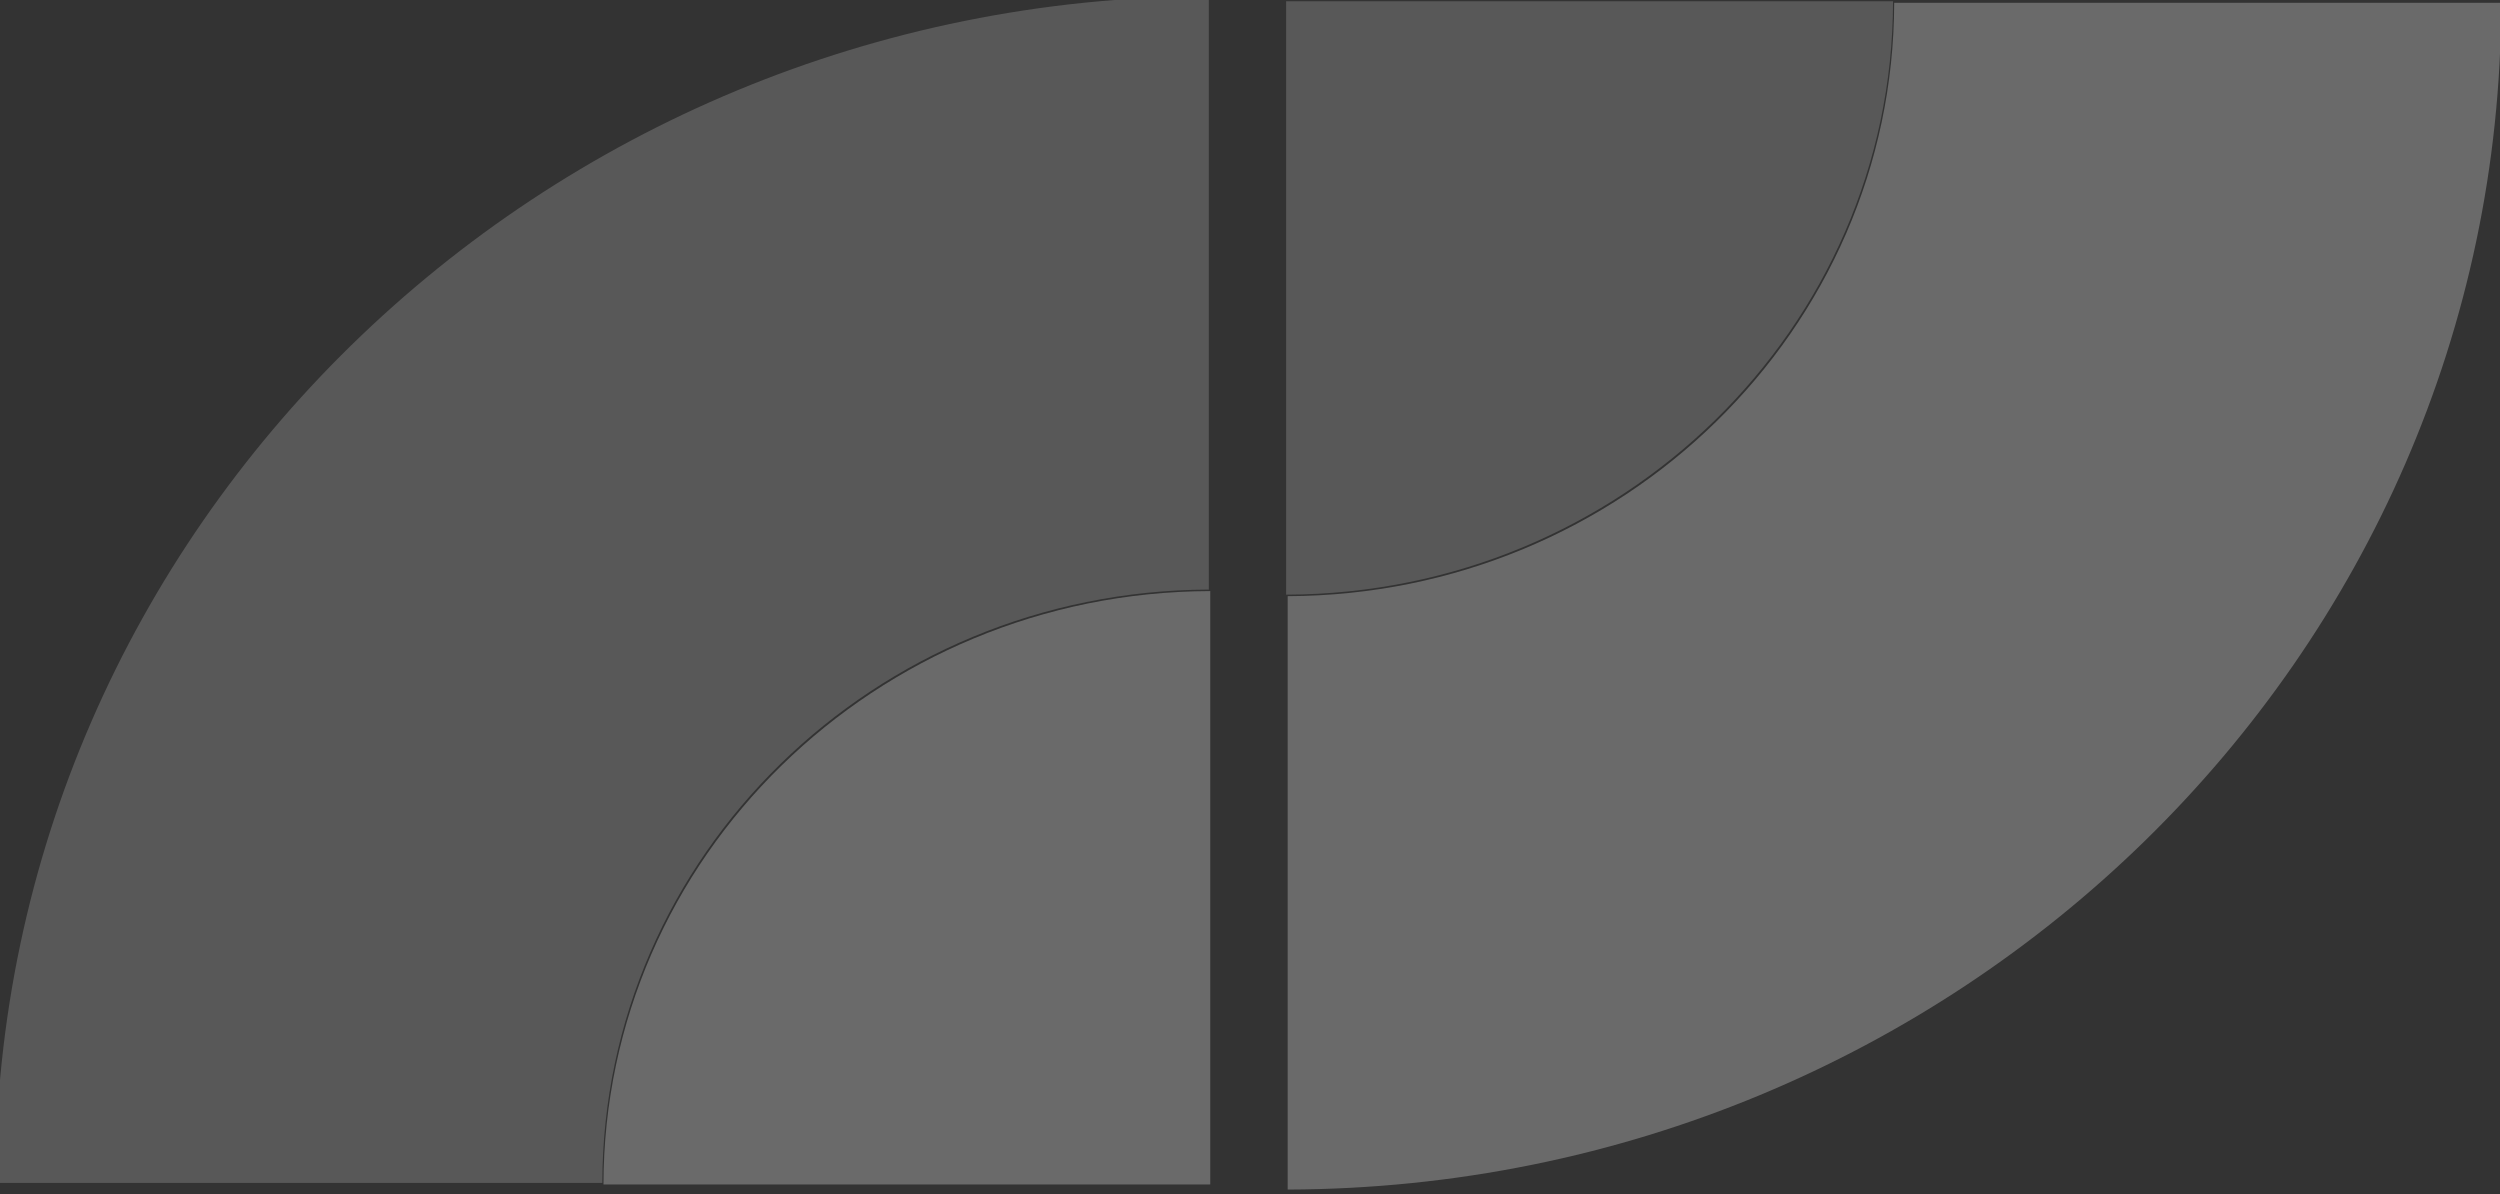 <?xml version="1.0" encoding="UTF-8" standalone="no"?>
<!DOCTYPE svg PUBLIC "-//W3C//DTD SVG 1.1//EN" "http://www.w3.org/Graphics/SVG/1.1/DTD/svg11.dtd">
<svg width="100%" height="100%" viewBox="0 0 157 75" version="1.1" xmlns="http://www.w3.org/2000/svg" xmlns:xlink="http://www.w3.org/1999/xlink" xml:space="preserve" xmlns:serif="http://www.serif.com/" style="fill-rule:evenodd;clip-rule:evenodd;stroke-linejoin:round;stroke-miterlimit:2;">
    <rect x="0" y="0" width="157" height="75" fill="#333333" stroke="none"/>
    <g transform="matrix(1,0,0,1,-310.847,-198.969)">
        <g>
            <g transform="matrix(-1.271,3.6088e-18,3.6088e-18,-1.241,868.938,533.485)">
                <g transform="matrix(-2.52841e-17,0.412,-0.412,-2.51654e-17,549.287,37.086)">
                    <path d="M491.827,412.426L564.71,412.426C564.463,332.144 499.269,267.022 418.947,266.892L418.947,339.688C459.1,339.753 491.692,372.301 491.827,412.426Z" style="fill:rgb(235,235,235);fill-opacity:0.2;"/>
                </g>
                <g transform="matrix(-1.26421e-17,0.206,-0.206,-1.25827e-17,464.258,123.312)">
                    <path d="M564.707,412.367L418.947,412.367L418.947,266.892L418.947,412.426L564.71,412.426L564.707,412.367Z" style="fill:white;fill-opacity:0.3;"/>
                </g>
                <g transform="matrix(-1.26421e-17,0.206,-0.206,-1.25827e-17,464.258,123.312)">
                    <path d="M418.947,412.367L564.707,412.367C564.437,332.118 499.252,267.022 418.947,266.892L418.947,412.367Z" style="fill:rgb(235,235,235);fill-opacity:0.3;"/>
                </g>
            </g>
            <g transform="matrix(1.271,-3.14802e-16,3.00367e-16,1.241,-90.463,-61.082)">
                <g transform="matrix(-2.52841e-17,0.412,-0.412,-2.51654e-17,549.287,37.086)">
                    <path d="M491.827,412.426L564.71,412.426C564.463,332.144 499.269,267.022 418.947,266.892L418.947,339.688C459.1,339.753 491.692,372.301 491.827,412.426Z" style="fill:rgb(235,235,235);fill-opacity:0.3;"/>
                </g>
                <g transform="matrix(-1.26421e-17,0.206,-0.206,-1.25827e-17,464.258,123.312)">
                    <path d="M564.707,412.367L418.947,412.367L418.947,266.892L418.947,412.426L564.71,412.426L564.707,412.367Z" style="fill:white;fill-opacity:0.3;"/>
                </g>
                <g transform="matrix(-1.26421e-17,0.206,-0.206,-1.25827e-17,464.258,123.312)">
                    <path d="M418.947,412.367L564.707,412.367C564.437,332.118 499.252,267.022 418.947,266.892L418.947,412.367Z" style="fill:rgb(235,235,235);fill-opacity:0.2;"/>
                </g>
            </g>
        </g>
    </g>
</svg>
